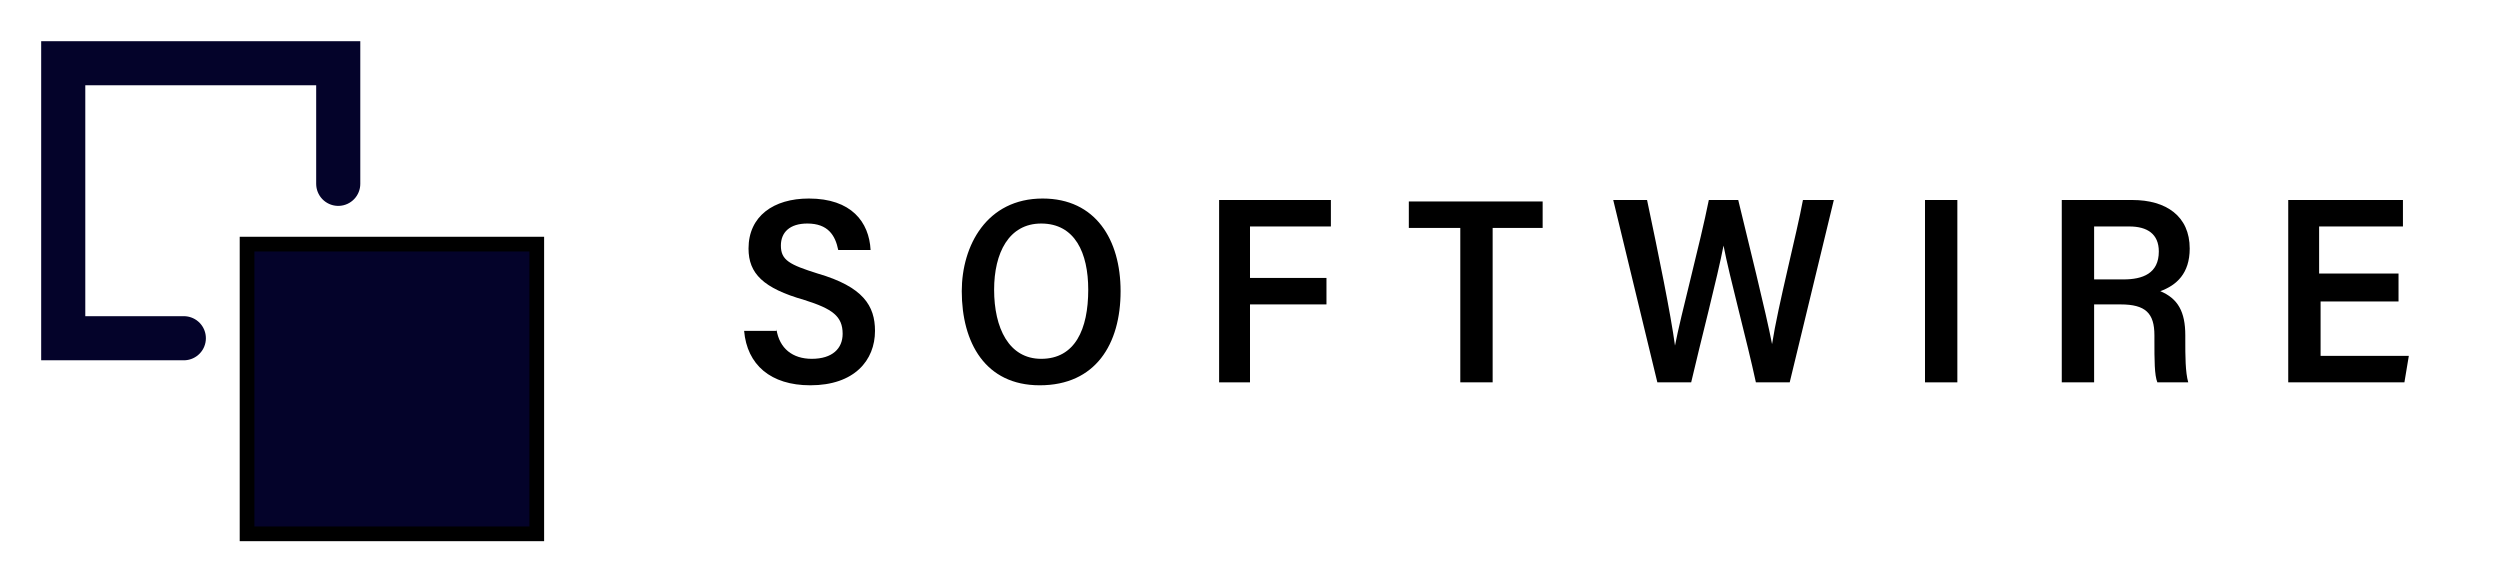 <svg xmlns="http://www.w3.org/2000/svg" xmlns:xlink="http://www.w3.org/1999/xlink" id="Layer_1" x="0px" y="0px" viewBox="0 0 170 40" style="enable-background:new 0 0 170 40;" xml:space="preserve"> <style type="text/css"> .st0{fill:none;stroke:#04032A;stroke-width:3;stroke-linecap:round;stroke-miterlimit:10;} .st1{fill:#04032A;} </style> <polyline class="st0" points="12.5,23 4.3,23 4.3,4.3 23,4.3 23,12.5 "></polyline> <g> <g> <rect x="16.8" y="16.6" class="st1" width="19.7" height="19.7"></rect> <path d="M36,17.1v18.7H17.3V17.1H36 M37,16.1H16.3v20.7H37V16.1L37,16.1z"></path> </g> </g> <g> <g> <path d="M52.8,22.4c0.2,1.3,1.1,2,2.4,2c1.4,0,2.1-0.7,2.1-1.7c0-1.2-0.7-1.7-2.6-2.3c-2.8-0.8-3.8-1.8-3.8-3.5 c0-2.2,1.7-3.4,4.1-3.4c2.9,0,4.1,1.6,4.2,3.5h-2.2c-0.2-1-0.7-1.8-2.1-1.8c-1.2,0-1.8,0.6-1.8,1.5c0,1,0.6,1.3,2.5,1.9 c3.1,0.9,3.9,2.2,3.9,3.9c0,2-1.4,3.7-4.4,3.7c-2.7,0-4.3-1.4-4.5-3.7H52.8z"></path> <path d="M76.2,19.8c0,3.6-1.7,6.4-5.5,6.4c-3.7,0-5.3-2.9-5.3-6.4c0-3.1,1.7-6.3,5.5-6.3C74.5,13.5,76.2,16.3,76.2,19.8z M67.6,19.7c0,2.6,1,4.7,3.2,4.7c2.3,0,3.2-2,3.2-4.7c0-2.5-0.9-4.5-3.2-4.5C68.6,15.2,67.6,17.2,67.6,19.7z"></path> <path d="M82.8,13.6h7.7v1.8h-5.5v3.5h5.2v1.8h-5.2V26h-2.1V13.6z"></path> <path d="M99.2,15.5h-3.4v-1.8h9.1v1.8h-3.4V26h-2.2V15.5z"></path> <path d="M112.7,26l-3-12.4h2.3c0.8,3.8,1.6,7.7,1.9,9.9h0c0.4-2.1,1.7-6.9,2.3-9.9h2c0.6,2.5,1.9,7.7,2.3,9.8h0 c0.4-2.6,1.7-7.6,2.1-9.8h2.1L121.7,26h-2.3c-0.6-2.8-1.8-7.2-2.2-9.3h0c-0.4,2.1-1.6,6.7-2.2,9.3H112.7z"></path> <path d="M133.1,13.6V26h-2.2V13.6H133.1z"></path> <path d="M142.4,20.7V26h-2.2V13.6h4.8c2.3,0,3.9,1.1,3.9,3.3c0,1.7-0.9,2.5-2,2.9c1.2,0.5,1.7,1.4,1.7,3v0.3c0,1.1,0,2.2,0.2,2.9 h-2.1c-0.2-0.5-0.2-1.5-0.2-2.9v-0.3c0-1.5-0.6-2.1-2.3-2.1H142.4z M142.4,19h2c1.3,0,2.4-0.4,2.4-1.9c0-1.2-0.8-1.7-2-1.7h-2.4 V19z"></path> <path d="M163.2,20.5h-5.4v3.7h6l-0.3,1.8h-7.9V13.6h7.8v1.8h-5.7v3.2h5.4V20.5z"></path> </g> </g> </svg>